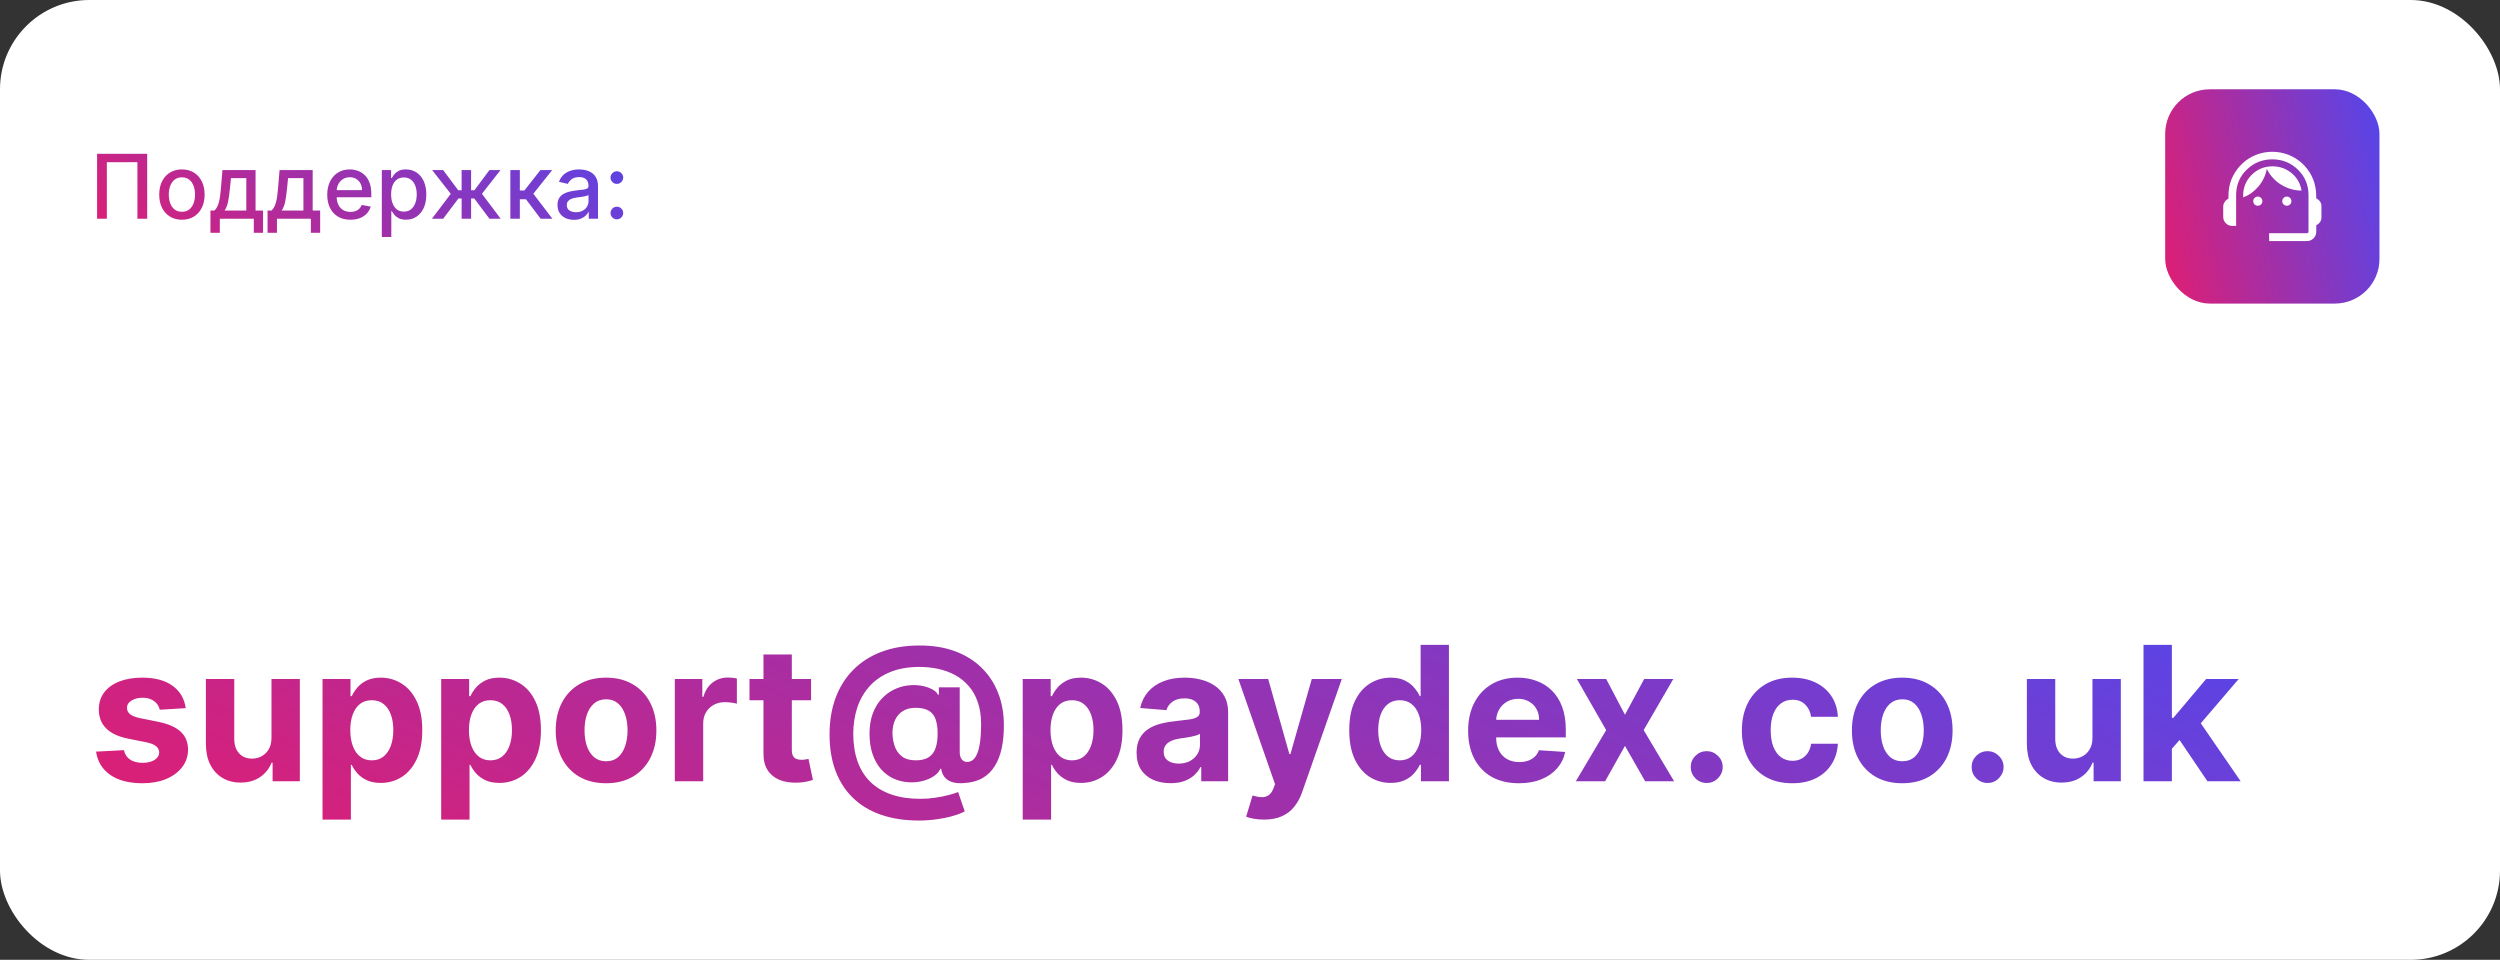<?xml version="1.0" encoding="UTF-8"?> <svg xmlns="http://www.w3.org/2000/svg" width="560" height="215" viewBox="0 0 560 215" fill="none"><rect x="0" y="0" width="560" height="215" fill="#333333" stroke="none"/> <rect width="560" height="215" rx="20" fill="white"></rect> <path d="M32.969 34.455V49H30.781V36.33H23.935V49H21.747V34.455H32.969ZM40.749 49.22C39.727 49.22 38.834 48.986 38.072 48.517C37.309 48.048 36.718 47.392 36.296 46.55C35.875 45.707 35.664 44.722 35.664 43.595C35.664 42.464 35.875 41.474 36.296 40.626C36.718 39.779 37.309 39.121 38.072 38.652C38.834 38.183 39.727 37.949 40.749 37.949C41.772 37.949 42.664 38.183 43.427 38.652C44.189 39.121 44.781 39.779 45.202 40.626C45.624 41.474 45.834 42.464 45.834 43.595C45.834 44.722 45.624 45.707 45.202 46.55C44.781 47.392 44.189 48.048 43.427 48.517C42.664 48.986 41.772 49.22 40.749 49.22ZM40.756 47.438C41.419 47.438 41.968 47.262 42.404 46.912C42.84 46.562 43.162 46.095 43.37 45.513C43.583 44.93 43.69 44.289 43.69 43.588C43.69 42.892 43.583 42.253 43.37 41.67C43.162 41.083 42.84 40.612 42.404 40.257C41.968 39.902 41.419 39.724 40.756 39.724C40.089 39.724 39.535 39.902 39.094 40.257C38.659 40.612 38.334 41.083 38.121 41.67C37.913 42.253 37.809 42.892 37.809 43.588C37.809 44.289 37.913 44.93 38.121 45.513C38.334 46.095 38.659 46.562 39.094 46.912C39.535 47.262 40.089 47.438 40.756 47.438ZM47.14 52.146V47.16H48.027C48.255 46.952 48.446 46.704 48.603 46.415C48.764 46.126 48.899 45.783 49.008 45.385C49.121 44.987 49.216 44.523 49.291 43.993C49.367 43.458 49.434 42.847 49.49 42.16L49.831 38.091H57.246V47.16H58.922V52.146H56.848V49H49.242V52.146H47.14ZM50.3 47.16H55.172V39.909H51.735L51.508 42.16C51.399 43.306 51.261 44.301 51.096 45.144C50.93 45.981 50.665 46.654 50.3 47.16ZM59.932 52.146V47.16H60.82C61.048 46.952 61.239 46.704 61.396 46.415C61.557 46.126 61.691 45.783 61.8 45.385C61.914 44.987 62.009 44.523 62.084 43.993C62.16 43.458 62.227 42.847 62.283 42.16L62.624 38.091H70.039V47.16H71.715V52.146H69.641V49H62.035V52.146H59.932ZM63.093 47.16H67.965V39.909H64.528L64.3 42.16C64.192 43.306 64.054 44.301 63.889 45.144C63.723 45.981 63.458 46.654 63.093 47.16ZM78.493 49.22C77.418 49.22 76.492 48.99 75.716 48.531C74.944 48.067 74.347 47.416 73.926 46.578C73.509 45.735 73.301 44.748 73.301 43.617C73.301 42.499 73.509 41.514 73.926 40.662C74.347 39.81 74.934 39.144 75.687 38.666C76.445 38.188 77.33 37.949 78.343 37.949C78.959 37.949 79.555 38.051 80.133 38.254C80.711 38.458 81.229 38.778 81.689 39.213C82.148 39.649 82.51 40.215 82.775 40.91C83.04 41.602 83.173 42.442 83.173 43.432V44.185H74.501V42.594H81.092C81.092 42.035 80.978 41.54 80.751 41.109C80.524 40.674 80.204 40.331 79.792 40.08C79.385 39.829 78.907 39.703 78.358 39.703C77.761 39.703 77.24 39.85 76.795 40.144C76.355 40.432 76.014 40.811 75.772 41.28C75.536 41.744 75.417 42.248 75.417 42.793V44.035C75.417 44.765 75.545 45.385 75.801 45.896C76.061 46.408 76.423 46.798 76.887 47.068C77.351 47.333 77.894 47.466 78.514 47.466C78.916 47.466 79.283 47.409 79.615 47.295C79.946 47.177 80.233 47.002 80.474 46.77C80.716 46.538 80.9 46.251 81.028 45.91L83.038 46.273C82.877 46.865 82.588 47.383 82.171 47.828C81.76 48.269 81.241 48.612 80.616 48.858C79.996 49.099 79.288 49.22 78.493 49.22ZM85.529 53.091V38.091H87.603V39.859H87.781C87.904 39.632 88.081 39.369 88.313 39.071C88.545 38.773 88.867 38.512 89.279 38.29C89.691 38.062 90.236 37.949 90.913 37.949C91.793 37.949 92.579 38.171 93.271 38.617C93.962 39.062 94.504 39.703 94.897 40.541C95.295 41.379 95.494 42.388 95.494 43.567C95.494 44.746 95.297 45.757 94.904 46.599C94.511 47.438 93.971 48.084 93.285 48.538C92.598 48.988 91.815 49.213 90.934 49.213C90.271 49.213 89.729 49.102 89.308 48.879C88.891 48.657 88.564 48.396 88.327 48.098C88.091 47.8 87.908 47.535 87.781 47.303H87.653V53.091H85.529ZM87.61 43.545C87.61 44.312 87.721 44.985 87.944 45.562C88.166 46.14 88.488 46.592 88.91 46.919C89.331 47.241 89.847 47.402 90.458 47.402C91.093 47.402 91.623 47.234 92.049 46.898C92.475 46.557 92.797 46.095 93.015 45.513C93.237 44.93 93.349 44.275 93.349 43.545C93.349 42.826 93.24 42.179 93.022 41.606C92.809 41.034 92.487 40.581 92.056 40.25C91.63 39.919 91.097 39.753 90.458 39.753C89.843 39.753 89.322 39.911 88.896 40.229C88.474 40.546 88.155 40.989 87.937 41.557C87.719 42.125 87.61 42.788 87.61 43.545ZM96.747 49L100.973 43.418L96.797 38.091H99.269L102.642 42.622H103.402V38.091H105.526V42.622H106.264L109.638 38.091H112.109L107.955 43.418L112.159 49H109.638L106.236 44.455H105.526V49H103.402V44.455H102.692L99.269 49H96.747ZM114.318 49V38.091H116.442V42.665H117.464L121.065 38.091H123.693L119.467 43.396L123.743 49H121.108L117.82 44.639H116.442V49H114.318ZM128.567 49.242C127.876 49.242 127.251 49.114 126.692 48.858C126.133 48.597 125.691 48.221 125.364 47.729C125.042 47.236 124.881 46.633 124.881 45.918C124.881 45.302 124.999 44.795 125.236 44.398C125.473 44 125.792 43.685 126.195 43.453C126.597 43.221 127.047 43.046 127.544 42.928C128.042 42.809 128.548 42.719 129.064 42.658C129.718 42.582 130.248 42.52 130.655 42.473C131.062 42.421 131.358 42.338 131.543 42.224C131.728 42.111 131.82 41.926 131.82 41.67V41.621C131.82 41.001 131.645 40.52 131.294 40.179C130.949 39.838 130.433 39.668 129.746 39.668C129.031 39.668 128.468 39.826 128.056 40.144C127.649 40.456 127.367 40.804 127.211 41.188L125.215 40.733C125.452 40.07 125.797 39.535 126.252 39.128C126.711 38.716 127.239 38.418 127.836 38.233C128.432 38.044 129.06 37.949 129.718 37.949C130.153 37.949 130.615 38.001 131.103 38.105C131.595 38.205 132.054 38.389 132.48 38.659C132.911 38.929 133.264 39.315 133.539 39.817C133.813 40.314 133.951 40.96 133.951 41.756V49H131.877V47.508H131.792C131.654 47.783 131.448 48.053 131.174 48.318C130.899 48.583 130.546 48.803 130.115 48.979C129.685 49.154 129.168 49.242 128.567 49.242ZM129.029 47.537C129.616 47.537 130.118 47.421 130.534 47.189C130.956 46.957 131.275 46.654 131.493 46.28C131.716 45.901 131.827 45.496 131.827 45.065V43.659C131.751 43.735 131.605 43.806 131.387 43.872C131.174 43.934 130.93 43.988 130.655 44.035C130.381 44.078 130.113 44.118 129.853 44.156C129.592 44.189 129.374 44.218 129.199 44.242C128.787 44.294 128.411 44.381 128.07 44.504C127.734 44.627 127.464 44.805 127.26 45.037C127.061 45.264 126.962 45.567 126.962 45.946C126.962 46.472 127.156 46.869 127.544 47.139C127.933 47.404 128.427 47.537 129.029 47.537ZM138.178 49.135C137.79 49.135 137.456 48.998 137.177 48.723C136.897 48.444 136.758 48.108 136.758 47.715C136.758 47.326 136.897 46.995 137.177 46.72C137.456 46.441 137.79 46.301 138.178 46.301C138.567 46.301 138.9 46.441 139.18 46.72C139.459 46.995 139.599 47.326 139.599 47.715C139.599 47.975 139.532 48.214 139.4 48.432C139.272 48.645 139.102 48.815 138.888 48.943C138.675 49.071 138.439 49.135 138.178 49.135ZM138.178 41.195C137.79 41.195 137.456 41.055 137.177 40.776C136.897 40.496 136.758 40.162 136.758 39.774C136.758 39.386 136.897 39.054 137.177 38.78C137.456 38.501 137.79 38.361 138.178 38.361C138.567 38.361 138.9 38.501 139.18 38.78C139.459 39.054 139.599 39.386 139.599 39.774C139.599 40.035 139.532 40.274 139.4 40.492C139.272 40.705 139.102 40.875 138.888 41.003C138.675 41.131 138.439 41.195 138.178 41.195Z" fill="url(#paint0_linear_1059_2082)"></path> <path d="M41.597 158.624L35.78 158.982C35.68 158.484 35.467 158.037 35.139 157.639C34.81 157.232 34.378 156.908 33.841 156.67C33.314 156.421 32.682 156.297 31.947 156.297C30.962 156.297 30.132 156.506 29.456 156.923C28.78 157.331 28.442 157.878 28.442 158.564C28.442 159.111 28.66 159.573 29.098 159.951C29.535 160.329 30.286 160.632 31.35 160.861L35.496 161.696C37.724 162.153 39.384 162.889 40.478 163.903C41.572 164.918 42.119 166.25 42.119 167.901C42.119 169.402 41.676 170.719 40.791 171.853C39.916 172.987 38.713 173.871 37.182 174.508C35.66 175.134 33.906 175.447 31.917 175.447C28.884 175.447 26.468 174.816 24.668 173.553C22.879 172.281 21.829 170.55 21.521 168.363L27.771 168.035C27.959 168.96 28.417 169.665 29.143 170.153C29.869 170.63 30.798 170.869 31.932 170.869C33.045 170.869 33.94 170.655 34.617 170.227C35.303 169.79 35.651 169.228 35.66 168.542C35.651 167.965 35.407 167.493 34.93 167.125C34.452 166.747 33.717 166.459 32.722 166.26L28.755 165.469C26.518 165.022 24.852 164.246 23.759 163.143C22.675 162.039 22.133 160.632 22.133 158.922C22.133 157.45 22.53 156.183 23.326 155.119C24.131 154.055 25.26 153.234 26.712 152.658C28.173 152.081 29.884 151.793 31.842 151.793C34.736 151.793 37.013 152.404 38.673 153.627C40.344 154.85 41.318 156.516 41.597 158.624ZM60.81 165.246V152.091H67.164V175H61.064V170.839H60.825C60.308 172.181 59.448 173.26 58.245 174.075C57.052 174.891 55.595 175.298 53.875 175.298C52.344 175.298 50.997 174.95 49.833 174.254C48.67 173.558 47.76 172.569 47.104 171.286C46.458 170.004 46.129 168.467 46.12 166.678V152.091H52.473V165.544C52.483 166.896 52.846 167.965 53.562 168.751C54.278 169.536 55.237 169.929 56.441 169.929C57.206 169.929 57.922 169.755 58.588 169.407C59.254 169.049 59.791 168.522 60.199 167.826C60.617 167.13 60.821 166.27 60.81 165.246ZM72.246 183.591V152.091H78.511V155.939H78.794C79.072 155.322 79.475 154.696 80.002 154.06C80.539 153.413 81.235 152.876 82.09 152.449C82.955 152.011 84.029 151.793 85.312 151.793C86.982 151.793 88.523 152.23 89.935 153.105C91.347 153.97 92.476 155.278 93.321 157.028C94.166 158.768 94.589 160.95 94.589 163.575C94.589 166.131 94.176 168.288 93.351 170.048C92.535 171.798 91.422 173.126 90.01 174.031C88.608 174.925 87.037 175.373 85.297 175.373C84.064 175.373 83.015 175.169 82.15 174.761C81.295 174.354 80.594 173.842 80.047 173.225C79.5 172.599 79.082 171.967 78.794 171.331H78.6V183.591H72.246ZM78.466 163.545C78.466 164.908 78.655 166.096 79.033 167.11C79.41 168.124 79.957 168.915 80.673 169.482C81.389 170.038 82.259 170.317 83.283 170.317C84.317 170.317 85.192 170.033 85.908 169.467C86.624 168.89 87.166 168.094 87.534 167.08C87.912 166.056 88.101 164.878 88.101 163.545C88.101 162.223 87.917 161.06 87.549 160.055C87.181 159.051 86.639 158.266 85.923 157.699C85.207 157.132 84.327 156.849 83.283 156.849C82.249 156.849 81.374 157.122 80.658 157.669C79.952 158.216 79.41 158.991 79.033 159.996C78.655 161 78.466 162.183 78.466 163.545ZM98.825 183.591V152.091H105.089V155.939H105.372C105.651 155.322 106.053 154.696 106.58 154.06C107.117 153.413 107.813 152.876 108.668 152.449C109.533 152.011 110.607 151.793 111.89 151.793C113.56 151.793 115.102 152.23 116.513 153.105C117.925 153.97 119.054 155.278 119.899 157.028C120.744 158.768 121.167 160.95 121.167 163.575C121.167 166.131 120.754 168.288 119.929 170.048C119.114 171.798 118 173.126 116.588 174.031C115.186 174.925 113.615 175.373 111.875 175.373C110.642 175.373 109.593 175.169 108.728 174.761C107.873 174.354 107.172 173.842 106.625 173.225C106.078 172.599 105.661 171.967 105.372 171.331H105.178V183.591H98.825ZM105.044 163.545C105.044 164.908 105.233 166.096 105.611 167.11C105.989 168.124 106.536 168.915 107.251 169.482C107.967 170.038 108.837 170.317 109.862 170.317C110.896 170.317 111.771 170.033 112.487 169.467C113.202 168.89 113.744 168.094 114.112 167.08C114.49 166.056 114.679 164.878 114.679 163.545C114.679 162.223 114.495 161.06 114.127 160.055C113.759 159.051 113.217 158.266 112.501 157.699C111.786 157.132 110.906 156.849 109.862 156.849C108.827 156.849 107.952 157.122 107.237 157.669C106.531 158.216 105.989 158.991 105.611 159.996C105.233 161 105.044 162.183 105.044 163.545ZM135.754 175.447C133.437 175.447 131.433 174.955 129.743 173.971C128.063 172.977 126.765 171.594 125.85 169.825C124.935 168.045 124.478 165.982 124.478 163.635C124.478 161.268 124.935 159.2 125.85 157.43C126.765 155.651 128.063 154.268 129.743 153.284C131.433 152.29 133.437 151.793 135.754 151.793C138.07 151.793 140.069 152.29 141.749 153.284C143.44 154.268 144.742 155.651 145.657 157.43C146.572 159.2 147.029 161.268 147.029 163.635C147.029 165.982 146.572 168.045 145.657 169.825C144.742 171.594 143.44 172.977 141.749 173.971C140.069 174.955 138.07 175.447 135.754 175.447ZM135.783 170.526C136.837 170.526 137.717 170.227 138.423 169.631C139.129 169.024 139.661 168.199 140.019 167.155C140.387 166.111 140.571 164.923 140.571 163.59C140.571 162.258 140.387 161.07 140.019 160.026C139.661 158.982 139.129 158.156 138.423 157.55C137.717 156.943 136.837 156.64 135.783 156.64C134.719 156.64 133.825 156.943 133.099 157.55C132.383 158.156 131.841 158.982 131.473 160.026C131.115 161.07 130.936 162.258 130.936 163.59C130.936 164.923 131.115 166.111 131.473 167.155C131.841 168.199 132.383 169.024 133.099 169.631C133.825 170.227 134.719 170.526 135.783 170.526ZM151.161 175V152.091H157.32V156.088H157.559C157.977 154.666 158.678 153.592 159.662 152.866C160.646 152.131 161.78 151.763 163.062 151.763C163.381 151.763 163.724 151.783 164.092 151.822C164.46 151.862 164.783 151.917 165.061 151.987V157.624C164.763 157.535 164.35 157.455 163.823 157.386C163.296 157.316 162.814 157.281 162.376 157.281C161.442 157.281 160.607 157.485 159.871 157.893C159.145 158.29 158.568 158.847 158.141 159.563C157.723 160.279 157.514 161.104 157.514 162.039V175H151.161ZM181.68 152.091V156.864H167.884V152.091H181.68ZM171.016 146.602H177.369V167.96C177.369 168.547 177.459 169.004 177.638 169.332C177.817 169.651 178.066 169.874 178.384 170.004C178.712 170.133 179.09 170.197 179.517 170.197C179.816 170.197 180.114 170.173 180.412 170.123C180.71 170.063 180.939 170.018 181.098 169.989L182.097 174.717C181.779 174.816 181.332 174.93 180.755 175.06C180.178 175.199 179.477 175.283 178.652 175.313C177.121 175.373 175.779 175.169 174.625 174.702C173.482 174.234 172.592 173.509 171.955 172.524C171.319 171.54 171.006 170.297 171.016 168.795V146.602ZM205.819 183.8C202.648 183.8 199.824 183.367 197.348 182.502C194.872 181.647 192.779 180.389 191.069 178.729C189.358 177.078 188.056 175.06 187.161 172.673C186.266 170.287 185.819 167.572 185.819 164.53C185.819 161.527 186.266 158.803 187.161 156.357C188.066 153.911 189.383 151.812 191.113 150.062C192.844 148.303 194.956 146.95 197.452 146.006C199.958 145.061 202.812 144.589 206.013 144.589C208.976 144.589 211.621 145.021 213.948 145.886C216.285 146.751 218.263 147.984 219.884 149.585C221.515 151.176 222.753 153.07 223.598 155.268C224.453 157.455 224.876 159.876 224.866 162.531C224.876 164.361 224.716 166.041 224.388 167.572C224.06 169.104 223.543 170.441 222.837 171.585C222.141 172.718 221.226 173.618 220.093 174.284C218.959 174.94 217.587 175.313 215.976 175.403C214.823 175.492 213.888 175.408 213.172 175.149C212.456 174.891 211.91 174.508 211.532 174.001C211.164 173.484 210.925 172.882 210.816 172.196H210.637C210.398 172.793 209.931 173.335 209.235 173.822C208.539 174.299 207.689 174.672 206.684 174.94C205.69 175.199 204.631 175.293 203.508 175.224C202.334 175.154 201.221 174.881 200.167 174.403C199.123 173.926 198.193 173.235 197.378 172.33C196.572 171.425 195.936 170.307 195.469 168.974C195.011 167.642 194.778 166.101 194.768 164.351C194.778 162.621 195.021 161.114 195.498 159.832C195.986 158.549 196.627 157.47 197.422 156.595C198.228 155.72 199.123 155.034 200.107 154.537C201.091 154.04 202.081 153.722 203.075 153.582C204.199 153.413 205.263 153.413 206.267 153.582C207.271 153.751 208.116 154.025 208.802 154.403C209.498 154.781 209.931 155.188 210.1 155.626H210.309V153.955H214.977V168.512C214.987 169.198 215.141 169.73 215.439 170.108C215.738 170.486 216.14 170.675 216.648 170.675C217.334 170.675 217.905 170.371 218.363 169.765C218.83 169.158 219.178 168.229 219.407 166.976C219.645 165.723 219.765 164.127 219.765 162.188C219.765 160.319 219.516 158.678 219.019 157.266C218.532 155.844 217.846 154.636 216.961 153.642C216.086 152.638 215.067 151.822 213.903 151.196C212.74 150.57 211.477 150.112 210.115 149.824C208.763 149.536 207.371 149.391 205.939 149.391C203.463 149.391 201.3 149.769 199.451 150.525C197.601 151.271 196.06 152.32 194.827 153.672C193.594 155.024 192.67 156.61 192.053 158.43C191.447 160.239 191.138 162.213 191.128 164.351C191.138 166.707 191.466 168.795 192.113 170.615C192.769 172.425 193.733 173.946 195.006 175.179C196.279 176.412 197.85 177.347 199.719 177.983C201.589 178.619 203.736 178.938 206.162 178.938C207.306 178.938 208.425 178.853 209.518 178.684C210.612 178.525 211.601 178.326 212.486 178.087C213.371 177.859 214.082 177.635 214.619 177.416L216.096 181.741C215.469 182.099 214.619 182.433 213.545 182.741C212.481 183.059 211.278 183.313 209.936 183.501C208.604 183.7 207.231 183.8 205.819 183.8ZM205.133 170.317C206.346 170.317 207.311 170.083 208.027 169.616C208.753 169.148 209.27 168.457 209.578 167.543C209.896 166.618 210.045 165.479 210.025 164.127C210.015 162.934 209.861 161.925 209.563 161.099C209.275 160.264 208.773 159.633 208.057 159.205C207.351 158.768 206.366 158.549 205.104 158.549C204 158.549 203.06 158.783 202.285 159.25C201.519 159.717 200.932 160.374 200.525 161.219C200.127 162.054 199.923 163.038 199.913 164.172C199.923 165.226 200.092 166.225 200.42 167.17C200.748 168.104 201.29 168.865 202.046 169.452C202.802 170.028 203.831 170.317 205.133 170.317ZM229.09 183.591V152.091H235.354V155.939H235.638C235.916 155.322 236.319 154.696 236.846 154.06C237.383 153.413 238.079 152.876 238.934 152.449C239.799 152.011 240.873 151.793 242.156 151.793C243.826 151.793 245.367 152.23 246.779 153.105C248.191 153.97 249.32 155.278 250.165 157.028C251.01 158.768 251.433 160.95 251.433 163.575C251.433 166.131 251.02 168.288 250.195 170.048C249.379 171.798 248.266 173.126 246.854 174.031C245.452 174.925 243.881 175.373 242.141 175.373C240.908 175.373 239.859 175.169 238.994 174.761C238.138 174.354 237.438 173.842 236.891 173.225C236.344 172.599 235.926 171.967 235.638 171.331H235.444V183.591H229.09ZM235.31 163.545C235.31 164.908 235.499 166.096 235.876 167.11C236.254 168.124 236.801 168.915 237.517 169.482C238.233 170.038 239.103 170.317 240.127 170.317C241.161 170.317 242.036 170.033 242.752 169.467C243.468 168.89 244.01 168.094 244.378 167.08C244.756 166.056 244.945 164.878 244.945 163.545C244.945 162.223 244.761 161.06 244.393 160.055C244.025 159.051 243.483 158.266 242.767 157.699C242.051 157.132 241.171 156.849 240.127 156.849C239.093 156.849 238.218 157.122 237.502 157.669C236.796 158.216 236.254 158.991 235.876 159.996C235.499 161 235.31 162.183 235.31 163.545ZM262.201 175.433C260.739 175.433 259.437 175.179 258.293 174.672C257.15 174.155 256.245 173.394 255.579 172.39C254.923 171.376 254.594 170.113 254.594 168.602C254.594 167.329 254.828 166.26 255.295 165.395C255.763 164.53 256.399 163.834 257.205 163.307C258.01 162.78 258.925 162.382 259.949 162.114C260.983 161.845 262.067 161.656 263.2 161.547C264.533 161.408 265.607 161.278 266.422 161.159C267.237 161.03 267.829 160.841 268.197 160.592C268.565 160.344 268.749 159.976 268.749 159.489V159.399C268.749 158.455 268.45 157.724 267.854 157.207C267.267 156.69 266.432 156.431 265.348 156.431C264.205 156.431 263.295 156.685 262.619 157.192C261.942 157.689 261.495 158.315 261.276 159.071L255.4 158.594C255.698 157.202 256.285 155.999 257.16 154.984C258.035 153.96 259.163 153.175 260.545 152.628C261.938 152.071 263.548 151.793 265.378 151.793C266.651 151.793 267.869 151.942 269.032 152.24C270.205 152.538 271.244 153.001 272.149 153.627C273.064 154.254 273.785 155.059 274.312 156.043C274.839 157.018 275.102 158.186 275.102 159.548V175H269.077V171.823H268.898C268.53 172.539 268.038 173.17 267.421 173.717C266.805 174.254 266.064 174.677 265.199 174.985C264.334 175.283 263.335 175.433 262.201 175.433ZM264.021 171.048C264.955 171.048 265.781 170.864 266.496 170.496C267.212 170.118 267.774 169.611 268.182 168.974C268.589 168.338 268.793 167.617 268.793 166.812V164.381C268.594 164.51 268.321 164.629 267.973 164.739C267.635 164.838 267.252 164.933 266.825 165.022C266.397 165.102 265.969 165.176 265.542 165.246C265.114 165.305 264.727 165.36 264.379 165.41C263.633 165.519 262.982 165.693 262.425 165.932C261.868 166.17 261.435 166.494 261.127 166.901C260.819 167.299 260.665 167.796 260.665 168.393C260.665 169.258 260.978 169.919 261.604 170.376C262.241 170.824 263.046 171.048 264.021 171.048ZM283.134 183.591C282.328 183.591 281.573 183.526 280.867 183.397C280.171 183.278 279.594 183.124 279.137 182.935L280.569 178.192C281.314 178.42 281.985 178.545 282.582 178.565C283.189 178.585 283.711 178.445 284.148 178.147C284.596 177.849 284.958 177.342 285.237 176.626L285.61 175.656L277.392 152.091H284.074L288.816 168.915H289.055L293.843 152.091H300.569L291.665 177.476C291.238 178.709 290.656 179.783 289.92 180.697C289.194 181.622 288.275 182.333 287.161 182.83C286.047 183.337 284.705 183.591 283.134 183.591ZM311.524 175.373C309.784 175.373 308.208 174.925 306.796 174.031C305.394 173.126 304.281 171.798 303.455 170.048C302.64 168.288 302.232 166.131 302.232 163.575C302.232 160.95 302.655 158.768 303.5 157.028C304.345 155.278 305.469 153.97 306.871 153.105C308.283 152.23 309.829 151.793 311.509 151.793C312.792 151.793 313.861 152.011 314.716 152.449C315.581 152.876 316.277 153.413 316.804 154.06C317.341 154.696 317.749 155.322 318.027 155.939H318.221V144.455H324.56V175H318.295V171.331H318.027C317.729 171.967 317.306 172.599 316.759 173.225C316.222 173.842 315.521 174.354 314.656 174.761C313.801 175.169 312.757 175.373 311.524 175.373ZM313.538 170.317C314.562 170.317 315.427 170.038 316.133 169.482C316.849 168.915 317.396 168.124 317.773 167.11C318.161 166.096 318.355 164.908 318.355 163.545C318.355 162.183 318.166 161 317.788 159.996C317.411 158.991 316.864 158.216 316.148 157.669C315.432 157.122 314.562 156.849 313.538 156.849C312.494 156.849 311.614 157.132 310.898 157.699C310.182 158.266 309.64 159.051 309.272 160.055C308.904 161.06 308.72 162.223 308.72 163.545C308.72 164.878 308.904 166.056 309.272 167.08C309.65 168.094 310.192 168.89 310.898 169.467C311.614 170.033 312.494 170.317 313.538 170.317ZM340.224 175.447C337.867 175.447 335.839 174.97 334.139 174.016C332.448 173.051 331.146 171.689 330.231 169.929C329.316 168.159 328.859 166.066 328.859 163.65C328.859 161.293 329.316 159.225 330.231 157.445C331.146 155.665 332.433 154.278 334.094 153.284C335.764 152.29 337.723 151.793 339.97 151.793C341.482 151.793 342.889 152.036 344.191 152.523C345.504 153.001 346.647 153.722 347.622 154.686C348.606 155.651 349.372 156.864 349.919 158.325C350.465 159.777 350.739 161.477 350.739 163.426V165.171H331.394V161.234H344.758C344.758 160.319 344.559 159.509 344.161 158.803C343.764 158.097 343.212 157.545 342.506 157.147C341.81 156.739 340.999 156.536 340.075 156.536C339.11 156.536 338.255 156.759 337.509 157.207C336.774 157.644 336.197 158.236 335.779 158.982C335.362 159.717 335.148 160.538 335.138 161.442V165.186C335.138 166.32 335.347 167.299 335.764 168.124C336.192 168.95 336.794 169.586 337.569 170.033C338.345 170.481 339.264 170.705 340.328 170.705C341.034 170.705 341.681 170.605 342.267 170.406C342.854 170.207 343.356 169.909 343.774 169.511C344.191 169.114 344.509 168.626 344.728 168.05L350.605 168.438C350.306 169.849 349.695 171.082 348.77 172.136C347.855 173.18 346.672 173.996 345.22 174.582C343.779 175.159 342.113 175.447 340.224 175.447ZM359.785 152.091L363.991 160.1L368.301 152.091H374.819L368.182 163.545L374.998 175H368.51L363.991 167.08L359.546 175H352.983L359.785 163.545L353.222 152.091H359.785ZM382.306 175.388C381.322 175.388 380.476 175.04 379.77 174.344C379.074 173.638 378.726 172.793 378.726 171.808C378.726 170.834 379.074 169.999 379.77 169.303C380.476 168.607 381.322 168.259 382.306 168.259C383.26 168.259 384.096 168.607 384.812 169.303C385.528 169.999 385.885 170.834 385.885 171.808C385.885 172.464 385.716 173.066 385.378 173.613C385.05 174.15 384.618 174.582 384.081 174.911C383.544 175.229 382.952 175.388 382.306 175.388ZM401.453 175.447C399.106 175.447 397.088 174.95 395.397 173.956C393.717 172.952 392.424 171.56 391.52 169.78C390.625 168 390.177 165.952 390.177 163.635C390.177 161.288 390.63 159.23 391.534 157.46C392.449 155.68 393.747 154.293 395.427 153.299C397.108 152.295 399.106 151.793 401.423 151.793C403.422 151.793 405.172 152.156 406.673 152.881C408.174 153.607 409.363 154.626 410.238 155.939C411.113 157.251 411.595 158.793 411.684 160.562H405.689C405.52 159.419 405.072 158.499 404.346 157.803C403.63 157.097 402.691 156.744 401.527 156.744C400.543 156.744 399.683 157.013 398.947 157.55C398.221 158.077 397.654 158.847 397.247 159.862C396.839 160.876 396.635 162.104 396.635 163.545C396.635 165.007 396.834 166.25 397.232 167.274C397.64 168.298 398.211 169.079 398.947 169.616C399.683 170.153 400.543 170.421 401.527 170.421C402.253 170.421 402.904 170.272 403.481 169.974C404.068 169.675 404.55 169.243 404.928 168.676C405.316 168.099 405.569 167.408 405.689 166.603H411.684C411.585 168.353 411.108 169.894 410.252 171.227C409.407 172.549 408.239 173.583 406.748 174.329C405.256 175.075 403.491 175.447 401.453 175.447ZM426.103 175.447C423.786 175.447 421.783 174.955 420.093 173.971C418.412 172.977 417.115 171.594 416.2 169.825C415.285 168.045 414.828 165.982 414.828 163.635C414.828 161.268 415.285 159.2 416.2 157.43C417.115 155.651 418.412 154.268 420.093 153.284C421.783 152.29 423.786 151.793 426.103 151.793C428.42 151.793 430.419 152.29 432.099 153.284C433.789 154.268 435.092 155.651 436.007 157.43C436.921 159.2 437.379 161.268 437.379 163.635C437.379 165.982 436.921 168.045 436.007 169.825C435.092 171.594 433.789 172.977 432.099 173.971C430.419 174.955 428.42 175.447 426.103 175.447ZM426.133 170.526C427.187 170.526 428.067 170.227 428.773 169.631C429.479 169.024 430.011 168.199 430.369 167.155C430.737 166.111 430.921 164.923 430.921 163.59C430.921 162.258 430.737 161.07 430.369 160.026C430.011 158.982 429.479 158.156 428.773 157.55C428.067 156.943 427.187 156.64 426.133 156.64C425.069 156.64 424.174 156.943 423.448 157.55C422.732 158.156 422.191 158.982 421.823 160.026C421.465 161.07 421.286 162.258 421.286 163.59C421.286 164.923 421.465 166.111 421.823 167.155C422.191 168.199 422.732 169.024 423.448 169.631C424.174 170.227 425.069 170.526 426.133 170.526ZM445.224 175.388C444.24 175.388 443.394 175.04 442.688 174.344C441.992 173.638 441.644 172.793 441.644 171.808C441.644 170.834 441.992 169.999 442.688 169.303C443.394 168.607 444.24 168.259 445.224 168.259C446.178 168.259 447.014 168.607 447.73 169.303C448.445 169.999 448.803 170.834 448.803 171.808C448.803 172.464 448.634 173.066 448.296 173.613C447.968 174.15 447.536 174.582 446.999 174.911C446.462 175.229 445.87 175.388 445.224 175.388ZM468.711 165.246V152.091H475.065V175H468.964V170.839H468.726C468.209 172.181 467.349 173.26 466.146 174.075C464.952 174.891 463.496 175.298 461.776 175.298C460.244 175.298 458.897 174.95 457.734 174.254C456.57 173.558 455.661 172.569 455.004 171.286C454.358 170.004 454.03 168.467 454.02 166.678V152.091H460.374V165.544C460.384 166.896 460.746 167.965 461.462 168.751C462.178 169.536 463.138 169.929 464.341 169.929C465.107 169.929 465.822 169.755 466.489 169.407C467.155 169.049 467.692 168.522 468.099 167.826C468.517 167.13 468.721 166.27 468.711 165.246ZM485.904 168.408L485.919 160.786H486.844L494.182 152.091H501.475L491.616 163.605H490.11L485.904 168.408ZM480.147 175V144.455H486.501V175H480.147ZM494.465 175L487.724 165.022L491.959 160.533L501.907 175H494.465Z" fill="url(#paint1_linear_1059_2082)"></path> <rect x="485" y="20" width="48" height="48" rx="10" fill="url(#paint2_linear_1059_2082)"></rect> <path d="M508.287 54V52.235H516.749C516.845 52.235 516.929 52.205 517 52.145C517.07 52.084 517.105 52.005 517.105 51.907V43.679C517.105 41.43 516.313 39.536 514.729 37.999C513.145 36.461 511.236 35.692 509 35.692C506.764 35.692 504.855 36.461 503.271 37.999C501.687 39.536 500.895 41.43 500.895 43.679V50.606H500.026C499.471 50.606 498.995 50.41 498.597 50.017C498.199 49.624 498 49.146 498 48.581V46.296C498 45.915 498.107 45.565 498.321 45.248C498.534 44.93 498.814 44.675 499.158 44.482L499.211 42.98C499.306 41.699 499.634 40.513 500.193 39.421C500.753 38.329 501.471 37.378 502.347 36.569C503.222 35.76 504.233 35.129 505.379 34.678C506.525 34.226 507.732 34 509 34C510.268 34 511.472 34.226 512.612 34.678C513.752 35.129 514.763 35.757 515.645 36.56C516.526 37.363 517.244 38.311 517.798 39.403C518.351 40.495 518.682 41.681 518.789 42.962L518.842 44.434C519.179 44.596 519.456 44.827 519.674 45.127C519.891 45.427 520 45.762 520 46.131V48.758C520 49.127 519.891 49.462 519.674 49.762C519.456 50.063 519.179 50.293 518.842 50.455V51.907C518.842 52.486 518.638 52.98 518.229 53.388C517.82 53.796 517.326 54 516.749 54H508.287ZM505.749 46.081C505.465 46.081 505.224 45.984 505.024 45.788C504.825 45.593 504.725 45.351 504.725 45.063C504.725 44.775 504.825 44.532 505.024 44.333C505.224 44.133 505.465 44.034 505.749 44.034C506.033 44.034 506.274 44.133 506.474 44.333C506.673 44.532 506.773 44.775 506.773 45.063C506.773 45.351 506.673 45.593 506.474 45.788C506.274 45.984 506.033 46.081 505.749 46.081ZM512.251 46.081C511.967 46.081 511.726 45.984 511.526 45.788C511.327 45.593 511.227 45.351 511.227 45.063C511.227 44.775 511.327 44.532 511.526 44.333C511.726 44.133 511.967 44.034 512.251 44.034C512.535 44.034 512.776 44.133 512.976 44.333C513.175 44.532 513.275 44.775 513.275 45.063C513.275 45.351 513.175 45.593 512.976 45.788C512.776 45.984 512.535 46.081 512.251 46.081ZM502.482 44.235C502.362 42.315 502.95 40.672 504.246 39.306C505.542 37.941 507.146 37.258 509.058 37.258C510.664 37.258 512.081 37.763 513.31 38.773C514.538 39.782 515.284 41.09 515.547 42.695C513.902 42.675 512.382 42.236 510.987 41.378C509.593 40.52 508.522 39.343 507.775 37.848C507.481 39.312 506.865 40.605 505.927 41.728C504.989 42.852 503.841 43.688 502.482 44.235Z" fill="white"></path> <defs> <linearGradient id="paint0_linear_1059_2082" x1="142" y1="30" x2="79.277" y2="104.905" gradientUnits="userSpaceOnUse"> <stop stop-color="#5346EC"></stop> <stop offset="1" stop-color="#E21D70"></stop> </linearGradient> <linearGradient id="paint1_linear_1059_2082" x1="503" y1="134" x2="401.749" y2="359.274" gradientUnits="userSpaceOnUse"> <stop stop-color="#5346EC"></stop> <stop offset="1" stop-color="#E21D70"></stop> </linearGradient> <linearGradient id="paint2_linear_1059_2082" x1="533" y1="20" x2="476.259" y2="33.33" gradientUnits="userSpaceOnUse"> <stop stop-color="#5346EC"></stop> <stop offset="1" stop-color="#E21D70"></stop> </linearGradient> </defs> </svg> 